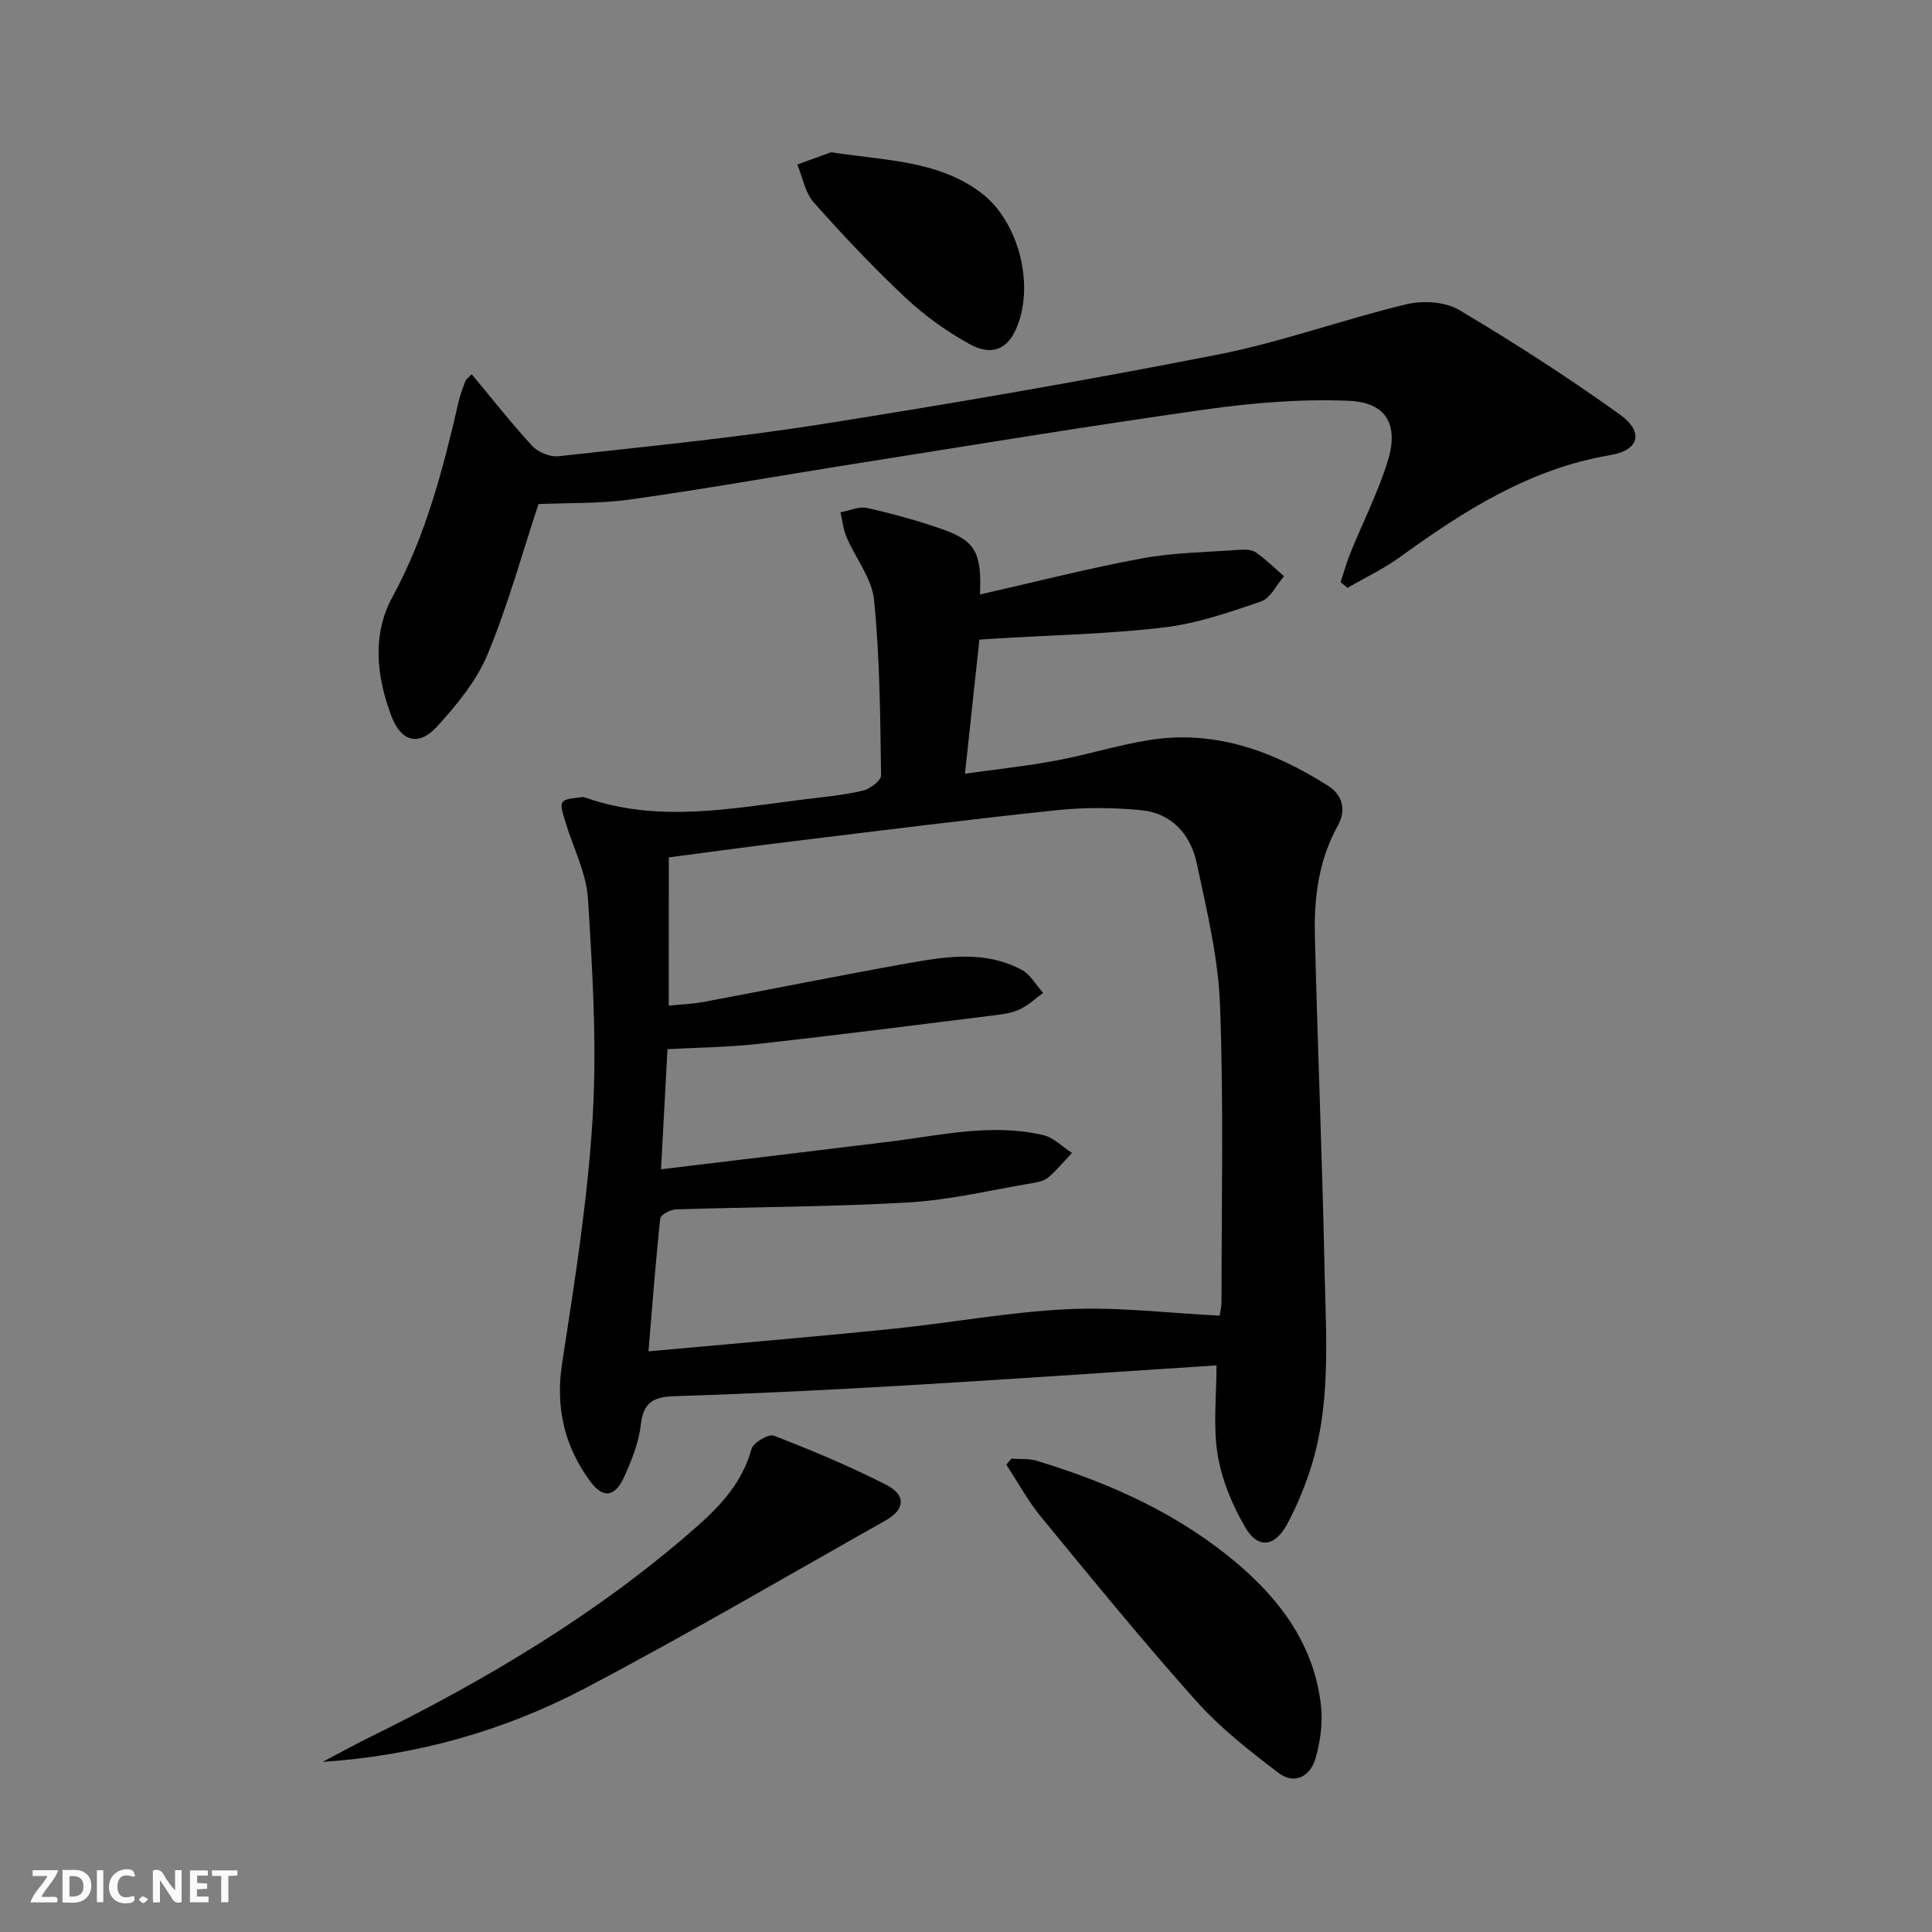<svg enable-background="new 0 0 400 400" viewBox="0 0 400 400" xmlns="http://www.w3.org/2000/svg"><rect x="0" y="0" width="400" height="400" fill="#808080" stroke="none"/><g fill="#fbfafa"><path d="m37.59 393.81c-.92.31-1.52.05-2-.78-.7-1.2-1.52-2.34-2.47-3.78v4.59c-.55.03-.95.05-1.41.07-.03-.37-.06-.64-.06-.91 0-1.91 0-3.81 0-5.7 1.13-.41 1.77-.03 2.29.91.62 1.11 1.38 2.14 2.31 3.19v-4.2h1.35v6.61z"/><path d="m12.94 393.88v-6.75c1.9.19 3.93-.54 5.37 1.29.8 1.01.78 2.88.03 3.97-1.37 1.97-3.4 1.51-5.4 1.49m1.45-1.22c2.04.12 2.92-.58 2.89-2.21-.03-1.51-.98-2.19-2.89-2z"/><path d="m11.81 393.87h-5.49c.68-2.18 2.47-3.48 3.51-5.45h-3.08v-1.21h5.29c-.71 2.13-2.44 3.48-3.47 5.51.86 0 1.63.04 2.39-.01.79-.05 1.14.21.85 1.16"/><path d="m39.33 393.86v-6.61h3.7v1.07h-2.22v1.52c.68.04 1.34.09 2.07.13v1.07c-.72.05-1.38.09-2.1.14v1.48h2.4v1.19h-3.85z"/><path d="m27.71 388.56c-1.15-.3-2.46-.61-3.1.64-.37.73-.41 1.93-.06 2.67.63 1.35 1.99.93 3.17.68.35.94-.01 1.32-.93 1.46-1.62.25-3.05-.27-3.76-1.48-.73-1.25-.6-3.03.31-4.17.88-1.11 2.71-1.7 4-1.16.32.13.44.74.65 1.12-.1.08-.19.16-.28.24"/><path d="m49.15 387.24v1.07c-.59.02-1.17.05-1.87.08v5.44h-1.48v-5.44h-1.85c-.05-.4-.08-.73-.13-1.15z"/><path d="m20.06 387.21h1.33v6.62h-1.33z"/><path d="m30.68 393.25c-.49.38-.8.79-1.05.76-.32-.05-.6-.45-.9-.7.26-.24.51-.64.8-.67.29-.04.62.3 1.15.61"/></g><path d="m202.89 123.08c11.58-2.62 22.5-5.43 33.55-7.47 6.63-1.22 13.48-1.29 20.24-1.78 1.12-.08 2.53-.03 3.38.57 2.06 1.44 3.87 3.24 5.78 4.9-1.56 1.8-2.8 4.55-4.75 5.22-6.54 2.25-13.24 4.57-20.06 5.38-11.36 1.36-22.86 1.57-34.3 2.27-1.3.08-2.6.17-3.96.26-.98 9.09-1.93 17.96-2.98 27.76 6.37-.9 12.7-1.58 18.94-2.74 6.51-1.21 12.89-3.24 19.42-4.26 13.54-2.11 25.59 2.39 36.79 9.48 2.89 1.83 3.92 4.9 2.03 8.29-3.93 7.07-4.93 14.82-4.74 22.68.56 23.11 1.53 46.22 2.01 69.33.29 14.09 1.45 28.33-3.21 42.05-1.22 3.6-2.72 7.15-4.52 10.5-2.53 4.74-6.04 5.25-8.67.74-2.69-4.61-4.89-9.86-5.74-15.08-.97-5.97-.23-12.22-.23-18.5-21.64 1.41-42.96 2.9-64.29 4.15-15.94.94-31.88 1.73-47.84 2.23-4.4.14-6.54 1.2-7.07 5.92-.42 3.71-1.9 7.41-3.47 10.85-1.91 4.18-4.37 4.45-7.01.85-5.35-7.27-7.22-15.24-5.81-24.43 2.6-16.88 5.3-33.82 6.32-50.83.9-15.03-.02-30.21-.96-45.27-.34-5.43-3.11-10.7-4.7-16.07-.39-1.33-1.13-3.22-.56-4 .64-.87 2.6-.78 3.99-1.05.3-.06.66.08.97.19 14.92 5.15 29.89 2.18 44.86.31 4.12-.51 8.28-.89 12.31-1.82 1.49-.34 3.83-2.1 3.81-3.18-.18-12.11-.25-24.26-1.45-36.29-.45-4.49-3.84-8.66-5.71-13.05-.68-1.59-.85-3.41-1.25-5.12 1.85-.34 3.83-1.28 5.52-.9 5.32 1.2 10.62 2.65 15.76 4.47 6.65 2.38 7.98 4.81 7.6 13.44zm-64.43 85.13c2.61-.27 4.93-.34 7.18-.76 14.17-2.66 28.31-5.52 42.51-8.05 7.85-1.4 15.88-2.63 23.37 1.39 1.82.97 2.98 3.16 4.45 4.78-1.55 1.13-2.98 2.48-4.67 3.32-1.45.72-3.17 1.04-4.8 1.24-16.46 2.05-32.92 4.15-49.4 5.99-6.21.69-12.49.75-18.91 1.1-.45 8.47-.88 16.46-1.33 24.87 16.33-1.97 31.66-3.8 46.98-5.68 10.69-1.31 21.35-3.91 32.14-1.4 2.16.5 3.99 2.43 5.97 3.7-1.63 1.71-3.14 3.55-4.93 5.08-.82.7-2.13.97-3.26 1.16-8.5 1.42-16.97 3.48-25.53 3.99-16.06.94-32.18.93-48.27 1.45-1.15.04-3.18 1.11-3.26 1.86-.97 9.02-1.65 18.07-2.44 27.53 3.46-.31 6.56-.57 9.65-.86 13.73-1.26 27.48-2.41 41.19-3.83 12.05-1.25 24.03-3.48 36.1-4.04 10.28-.48 20.63.81 31.31 1.34.05-.39.39-1.69.39-2.99 0-20.45.46-40.91-.31-61.33-.37-9.84-2.75-19.66-4.82-29.37-1.26-5.91-5.16-10.35-11.51-10.96-5.75-.56-11.64-.61-17.38-.01-18.16 1.91-36.28 4.2-54.41 6.41-8.68 1.05-17.33 2.24-26 3.37-.01 10.41-.01 20.34-.01 30.7z" fill="#000001"/><path d="m97.66 77.47c4.2 5.04 8.17 10.13 12.54 14.86 1.21 1.31 3.68 2.32 5.43 2.13 18.14-2.01 36.33-3.78 54.35-6.62 27.51-4.34 54.98-9.09 82.31-14.46 13.11-2.58 25.79-7.24 38.81-10.37 3.42-.82 8.04-.58 10.95 1.14 11.39 6.75 22.56 13.95 33.32 21.67 5.03 3.61 4.05 7.4-1.98 8.41-16.64 2.8-30.24 11.48-43.51 21.08-3.4 2.46-7.25 4.28-10.9 6.4-.47-.39-.94-.78-1.42-1.18.68-2.05 1.25-4.15 2.07-6.15 2.55-6.29 5.66-12.4 7.67-18.85 2.36-7.57-.24-12.23-8.06-12.55-9.86-.41-19.89.42-29.69 1.8-24.47 3.45-48.86 7.49-73.27 11.35-15.24 2.41-30.43 5.13-45.7 7.27-6.5.91-13.16.7-19.09.96-3.4 10.27-6.32 20.97-10.55 31.13-2.3 5.51-6.39 10.48-10.48 14.96-3.78 4.14-7.42 3.08-9.42-2.18-3.11-8.21-4.04-16.9.22-24.7 6.95-12.74 10.46-26.45 13.68-40.36.33-1.45.86-2.86 1.39-4.25.16-.44.64-.74 1.33-1.49z" fill="#000001"/><path d="m66.8 364.78c3.25-1.71 6.46-3.49 9.75-5.11 24.25-11.94 47.36-25.66 67.72-43.6 4.98-4.39 9.46-9.25 11.32-16.07.36-1.31 3.54-3.18 4.63-2.76 7.87 3.05 15.68 6.31 23.2 10.14 4.23 2.15 3.98 5.13-.04 7.4-20.7 11.66-41.19 23.69-62.21 34.74-16.79 8.83-34.97 13.96-54.37 15.26z" fill="#000001"/><path d="m209.4 302.01c1.73.12 3.55-.07 5.17.41 15.22 4.6 29.56 11.03 41.77 21.44 9.07 7.74 15.83 17.1 17.16 29.34.38 3.51-.14 7.29-1.09 10.71-1.05 3.81-4.32 5.72-7.71 3.15-6.02-4.57-12.08-9.33-17.09-14.94-11.05-12.37-21.54-25.25-32.08-38.07-2.74-3.33-4.81-7.2-7.19-10.82.36-.4.71-.81 1.06-1.22z" fill="#000001"/><path d="m172.05 31.52c11.62 1.78 22.29 1.72 31.15 8.46 7.83 5.96 11.2 19.45 7.03 28.42-1.83 3.95-5.03 5.32-9.53 2.82-4.73-2.62-9.27-5.88-13.22-9.58-6.65-6.24-12.94-12.91-19-19.73-1.8-2.03-2.31-5.2-3.41-7.84 2.66-.98 5.34-1.96 6.98-2.55z" fill="#000001"/></svg>